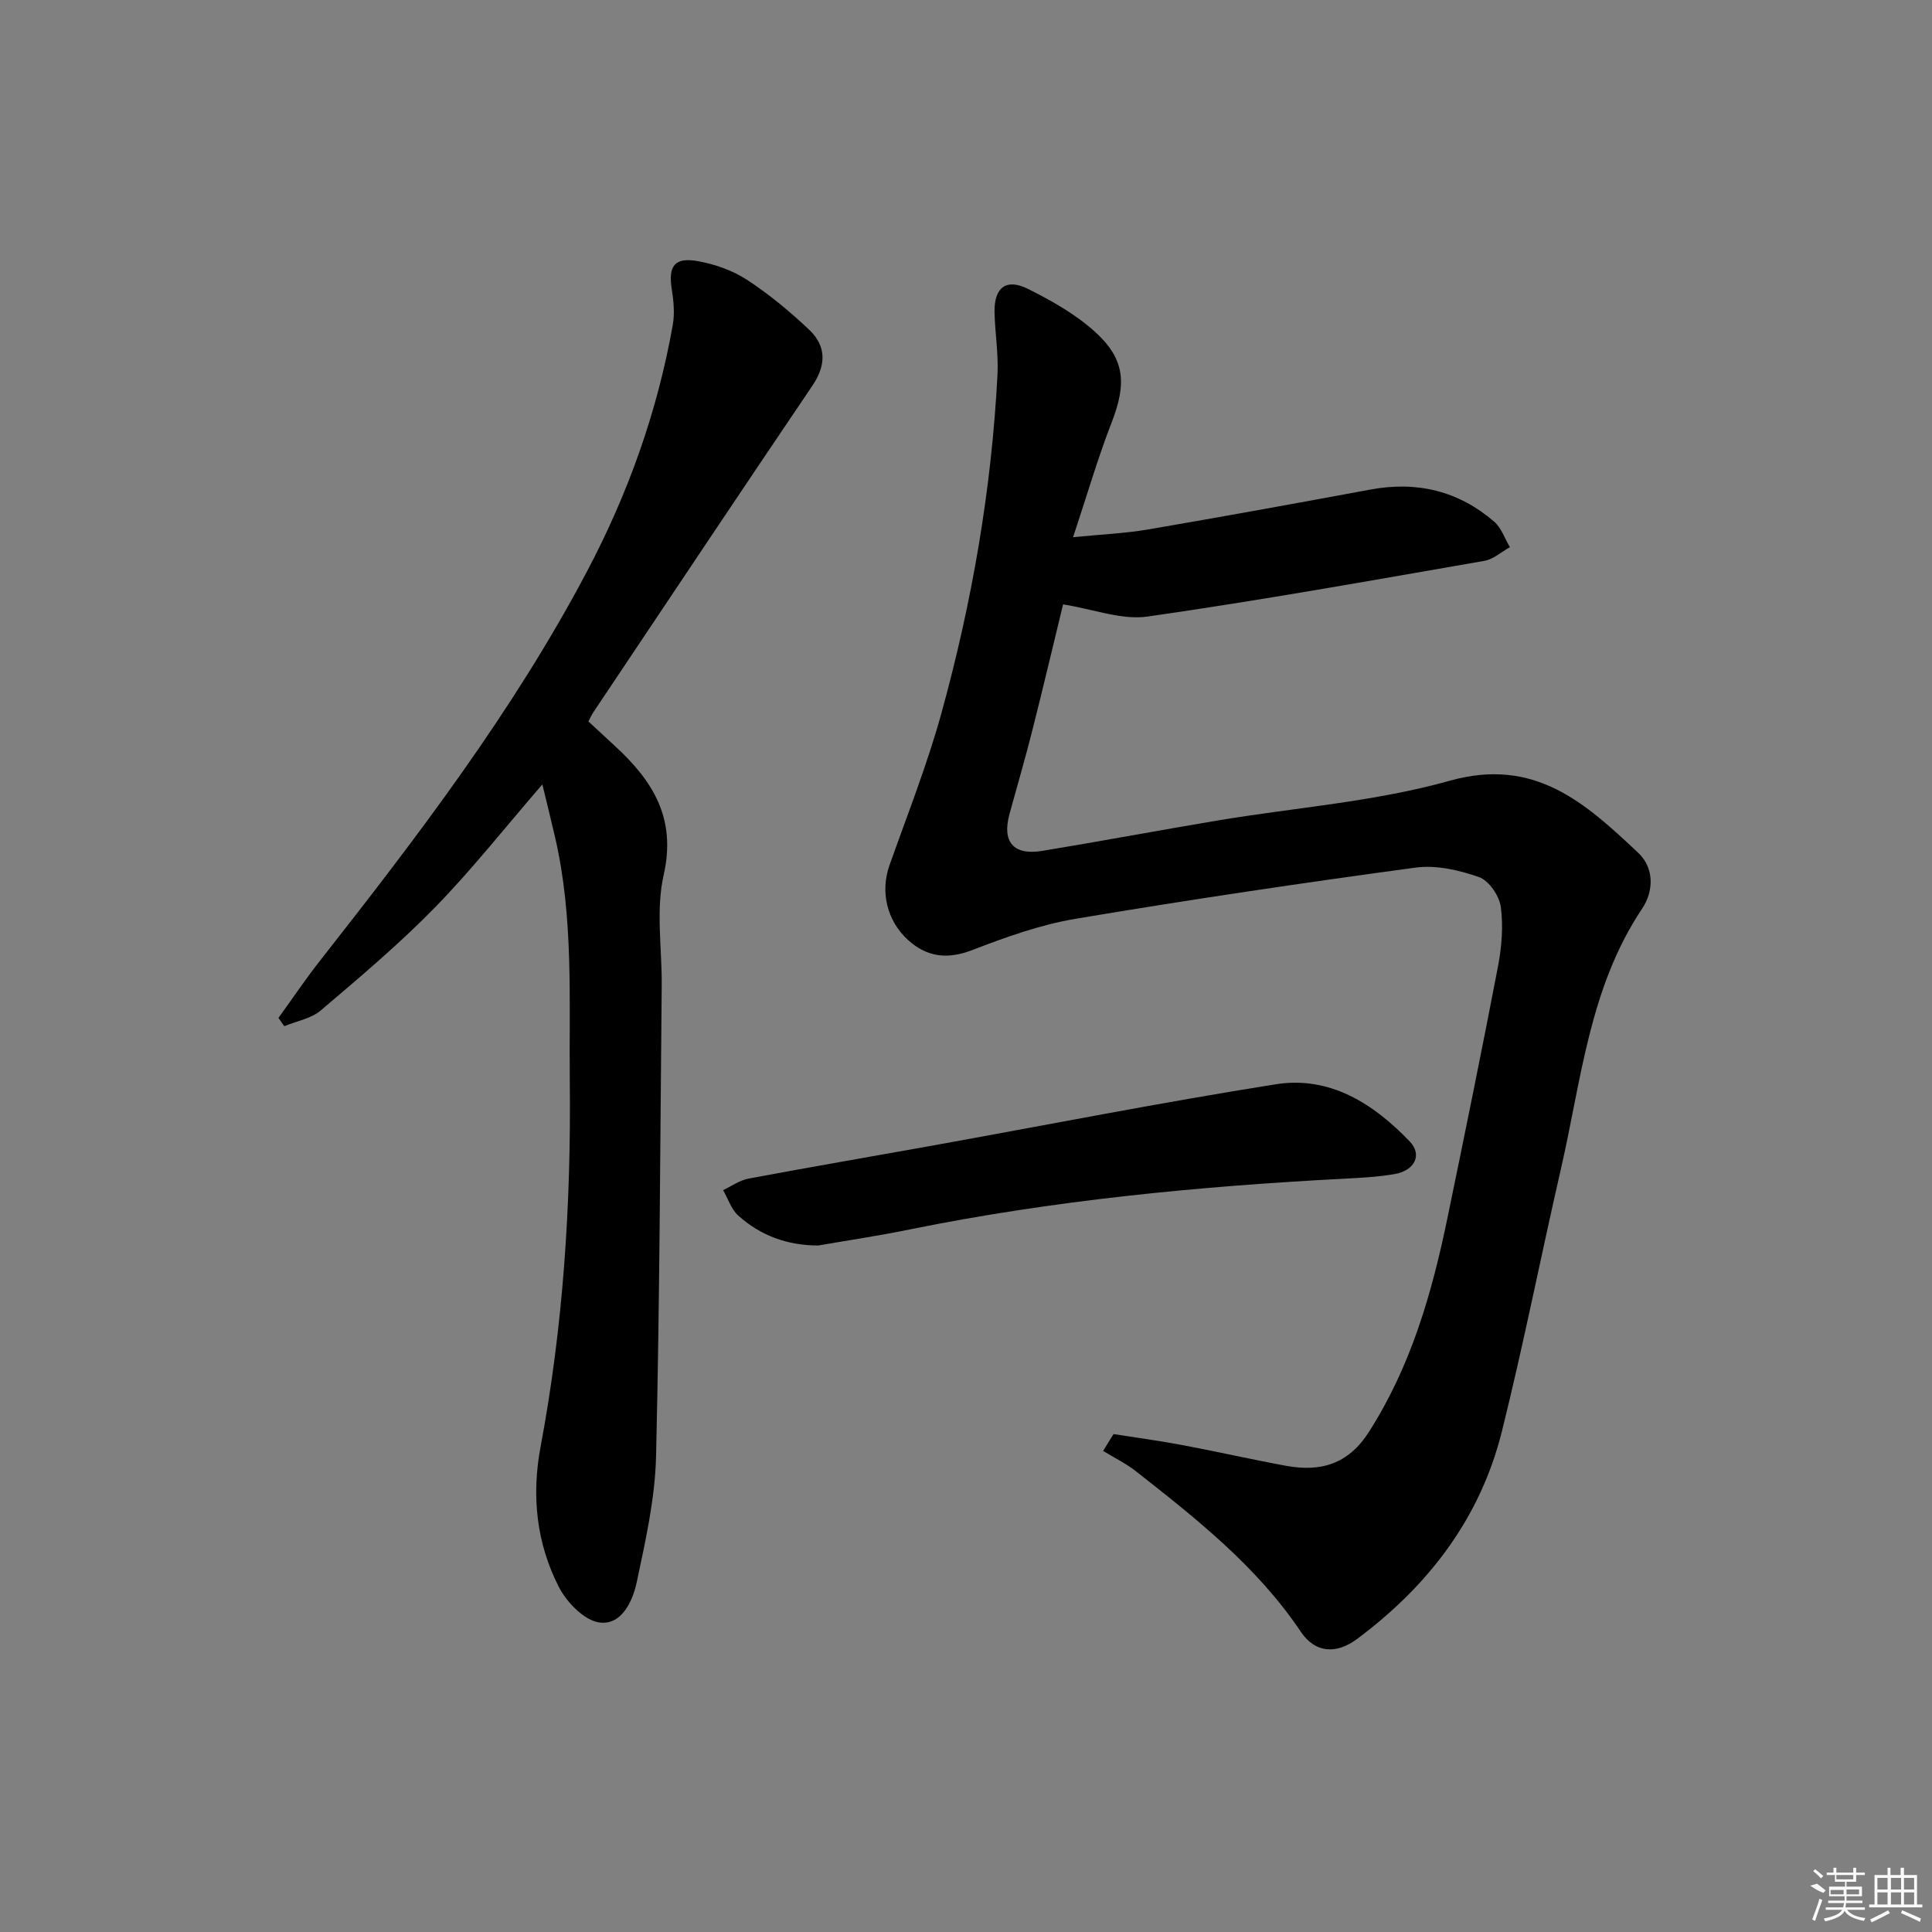<svg enable-background="new 0 0 400 400" viewBox="0 0 400 400" xmlns="http://www.w3.org/2000/svg"><rect x="0" y="0" width="400" height="400" fill="#808080" stroke="none"/><path d="m230.55 296.91c4.75.75 9.52 1.39 14.25 2.28 7.18 1.35 14.3 2.97 21.48 4.29 7.13 1.31 12.85-.31 17.13-7 8.69-13.59 13.03-28.65 16.24-44.17 3.59-17.38 7.15-34.77 10.49-52.2.77-4.04 1.13-8.34.58-12.37-.32-2.29-2.47-5.44-4.51-6.15-4.13-1.45-8.89-2.54-13.15-1.96-23.51 3.18-46.99 6.66-70.38 10.6-7.29 1.22-14.43 3.79-21.36 6.46-5.16 1.99-9.39 1.5-13.34-2.09-4.42-4.03-5.73-10.07-3.83-15.43 3.71-10.48 7.82-20.85 10.77-31.54 6.32-22.93 10.38-46.31 11.6-70.11.22-4.29-.53-8.61-.61-12.93-.1-5.05 2.42-7.02 6.89-4.79 4.86 2.42 9.77 5.18 13.78 8.78 6.4 5.73 6.7 10.84 3.57 18.89-2.87 7.4-5.09 15.04-7.98 23.75 5.96-.59 10.82-.79 15.58-1.61 15.37-2.63 30.7-5.42 46.03-8.26 9.6-1.78 18.18.29 25.56 6.64 1.5 1.29 2.2 3.51 3.27 5.3-1.76.97-3.43 2.51-5.3 2.83-23.21 4.03-46.4 8.2-69.72 11.53-5.39.77-11.21-1.53-17.49-2.52-1.93 7.93-4.08 17.04-6.37 26.1-1.46 5.79-3.14 11.52-4.72 17.28-1.59 5.81.79 8.64 6.81 7.65 12.12-1.99 24.19-4.26 36.3-6.29 16.04-2.68 32.49-3.86 48.05-8.23 17.63-4.95 28.09 4.68 38.95 14.87 3.46 3.24 3.25 8.05.86 11.62-10.93 16.34-12.58 35.48-16.8 53.84-4.16 18.11-7.74 36.36-12.23 54.38-4.47 17.98-15.2 31.95-29.94 42.95-4.35 3.25-8.72 2.96-11.68-1.45-9.08-13.52-21.62-23.41-34.2-33.28-2.07-1.62-4.49-2.79-6.74-4.17.71-1.18 1.44-2.34 2.16-3.49z"/><path d="m121.82 149.36c2.04 1.89 3.73 3.47 5.44 5.04 7.85 7.2 12.82 14.98 10.15 26.73-1.66 7.3-.34 15.26-.41 22.93-.32 32.48-.4 64.96-1.17 97.42-.2 8.7-2.16 17.43-3.98 26-.84 3.96-3.1 9.05-7.74 8.44-3.12-.41-6.76-4.16-8.39-7.32-4.65-9.08-5.71-18.88-3.8-29.06 4.68-24.92 6.32-50.1 6.05-75.43-.18-16.95.83-33.96-3.03-50.69-.81-3.51-1.69-7.01-2.65-11.02-7.68 8.87-14.53 17.58-22.22 25.46-7.41 7.59-15.57 14.46-23.66 21.34-2 1.7-5 2.2-7.55 3.26-.4-.57-.81-1.14-1.21-1.71 2.86-3.95 5.58-8 8.59-11.83 20.16-25.67 39.96-51.59 55.27-80.57 8.51-16.11 14.6-33.11 17.78-51.08.42-2.37.18-4.94-.2-7.34-.78-4.9.56-6.76 5.54-5.84 3.5.65 7.13 1.94 10.09 3.88 4.55 2.98 8.81 6.52 12.77 10.26 3.61 3.41 3.61 7.33.7 11.63-15.2 22.46-30.24 45.03-45.32 67.57-.37.54-.63 1.15-1.05 1.93z"/><path d="m169.39 257.87c-6.39-.02-11.93-2.04-16.55-6.21-1.45-1.31-2.11-3.49-3.13-5.26 1.74-.81 3.39-2.02 5.22-2.37 12.54-2.36 25.13-4.51 37.69-6.77 23.83-4.29 47.6-8.98 71.5-12.77 11.2-1.78 20.25 4 27.75 11.84 2.64 2.75 1.05 6.01-3.1 6.74-3.42.6-6.92.78-10.4.96-30.19 1.58-60.22 4.47-89.9 10.49-6.32 1.3-12.72 2.25-19.08 3.35z"/><g fill="#fafafa"><path d="m374.8 390.4 1.4-.4c.7.5 1.3 1 1.8 1.4l-.5.5c-1.5-.6-2.1-1.1-2.7-1.5zm1 7.3-.6-.3c.5-1.4 1.1-2.8 1.5-4.3.2.1.4.2.6.3-.5 1.3-1 2.8-1.5 4.3zm-.4-10.3.4-.4c.4.3 1 .8 1.7 1.4l-.5.5c-.4-.5-1-1-1.6-1.5zm2.5.3h1.7v-1h.6v1h3.5v-1h.6v1h1.8v.5h-1.8v1.4h-2v1h3.2v2h-3.2v.9h3.3v.5h-3.4c0 .3-.1.6-.1.9h4v.5h-3.7c.7.9 1.9 1.5 3.8 1.7-.1.2-.2.4-.3.6-2.1-.4-3.5-1.1-4-2.1-.4 1-1.8 1.7-4 2.2-.1-.2-.2-.4-.3-.6 2.1-.4 3.4-1 3.8-1.8h-3.4v-.5h3.6c.1-.3.1-.6.2-.9h-3.3v-.5h3.4c0-.3 0-.6 0-.9h-3.2v-2h3.3v-1h-2.1v-1.4h-1.7v-.5zm1.1 3.5v1h2.7c0-.3 0-.4 0-.4 0-.1 0-.2 0-.2 0-.1 0-.2 0-.3h-2.7zm1.2-3v.9h3.5v-.9zm4.7 3h-2.6v.6.4h2.6z"/><path d="m393.6 386.7h.6v1.5h2.7v6.1h1.1v.6h-11v-.6h1.1v-6.1h2.7v-1.5h.6v1.5h2.1v-1.5zm-2.7 8.8.4.6c-1.2.6-2.5 1.3-3.8 1.9-.1-.2-.2-.4-.3-.6 1.2-.6 2.5-1.2 3.7-1.9zm-2.2-6.7v2.4h2.1v-2.4zm0 3v2.5h2.1v-2.5zm2.8-3v2.4h2.1v-2.4zm0 3v2.5h2.1v-2.5zm6 6.1c-1.4-.7-2.7-1.3-3.9-1.8l.2-.6c1.5.6 2.7 1.2 3.9 1.7zm-1.2-9.1h-2.1v2.4h2.1zm-2.1 3v2.5h2.1v-2.5z"/></g></svg>